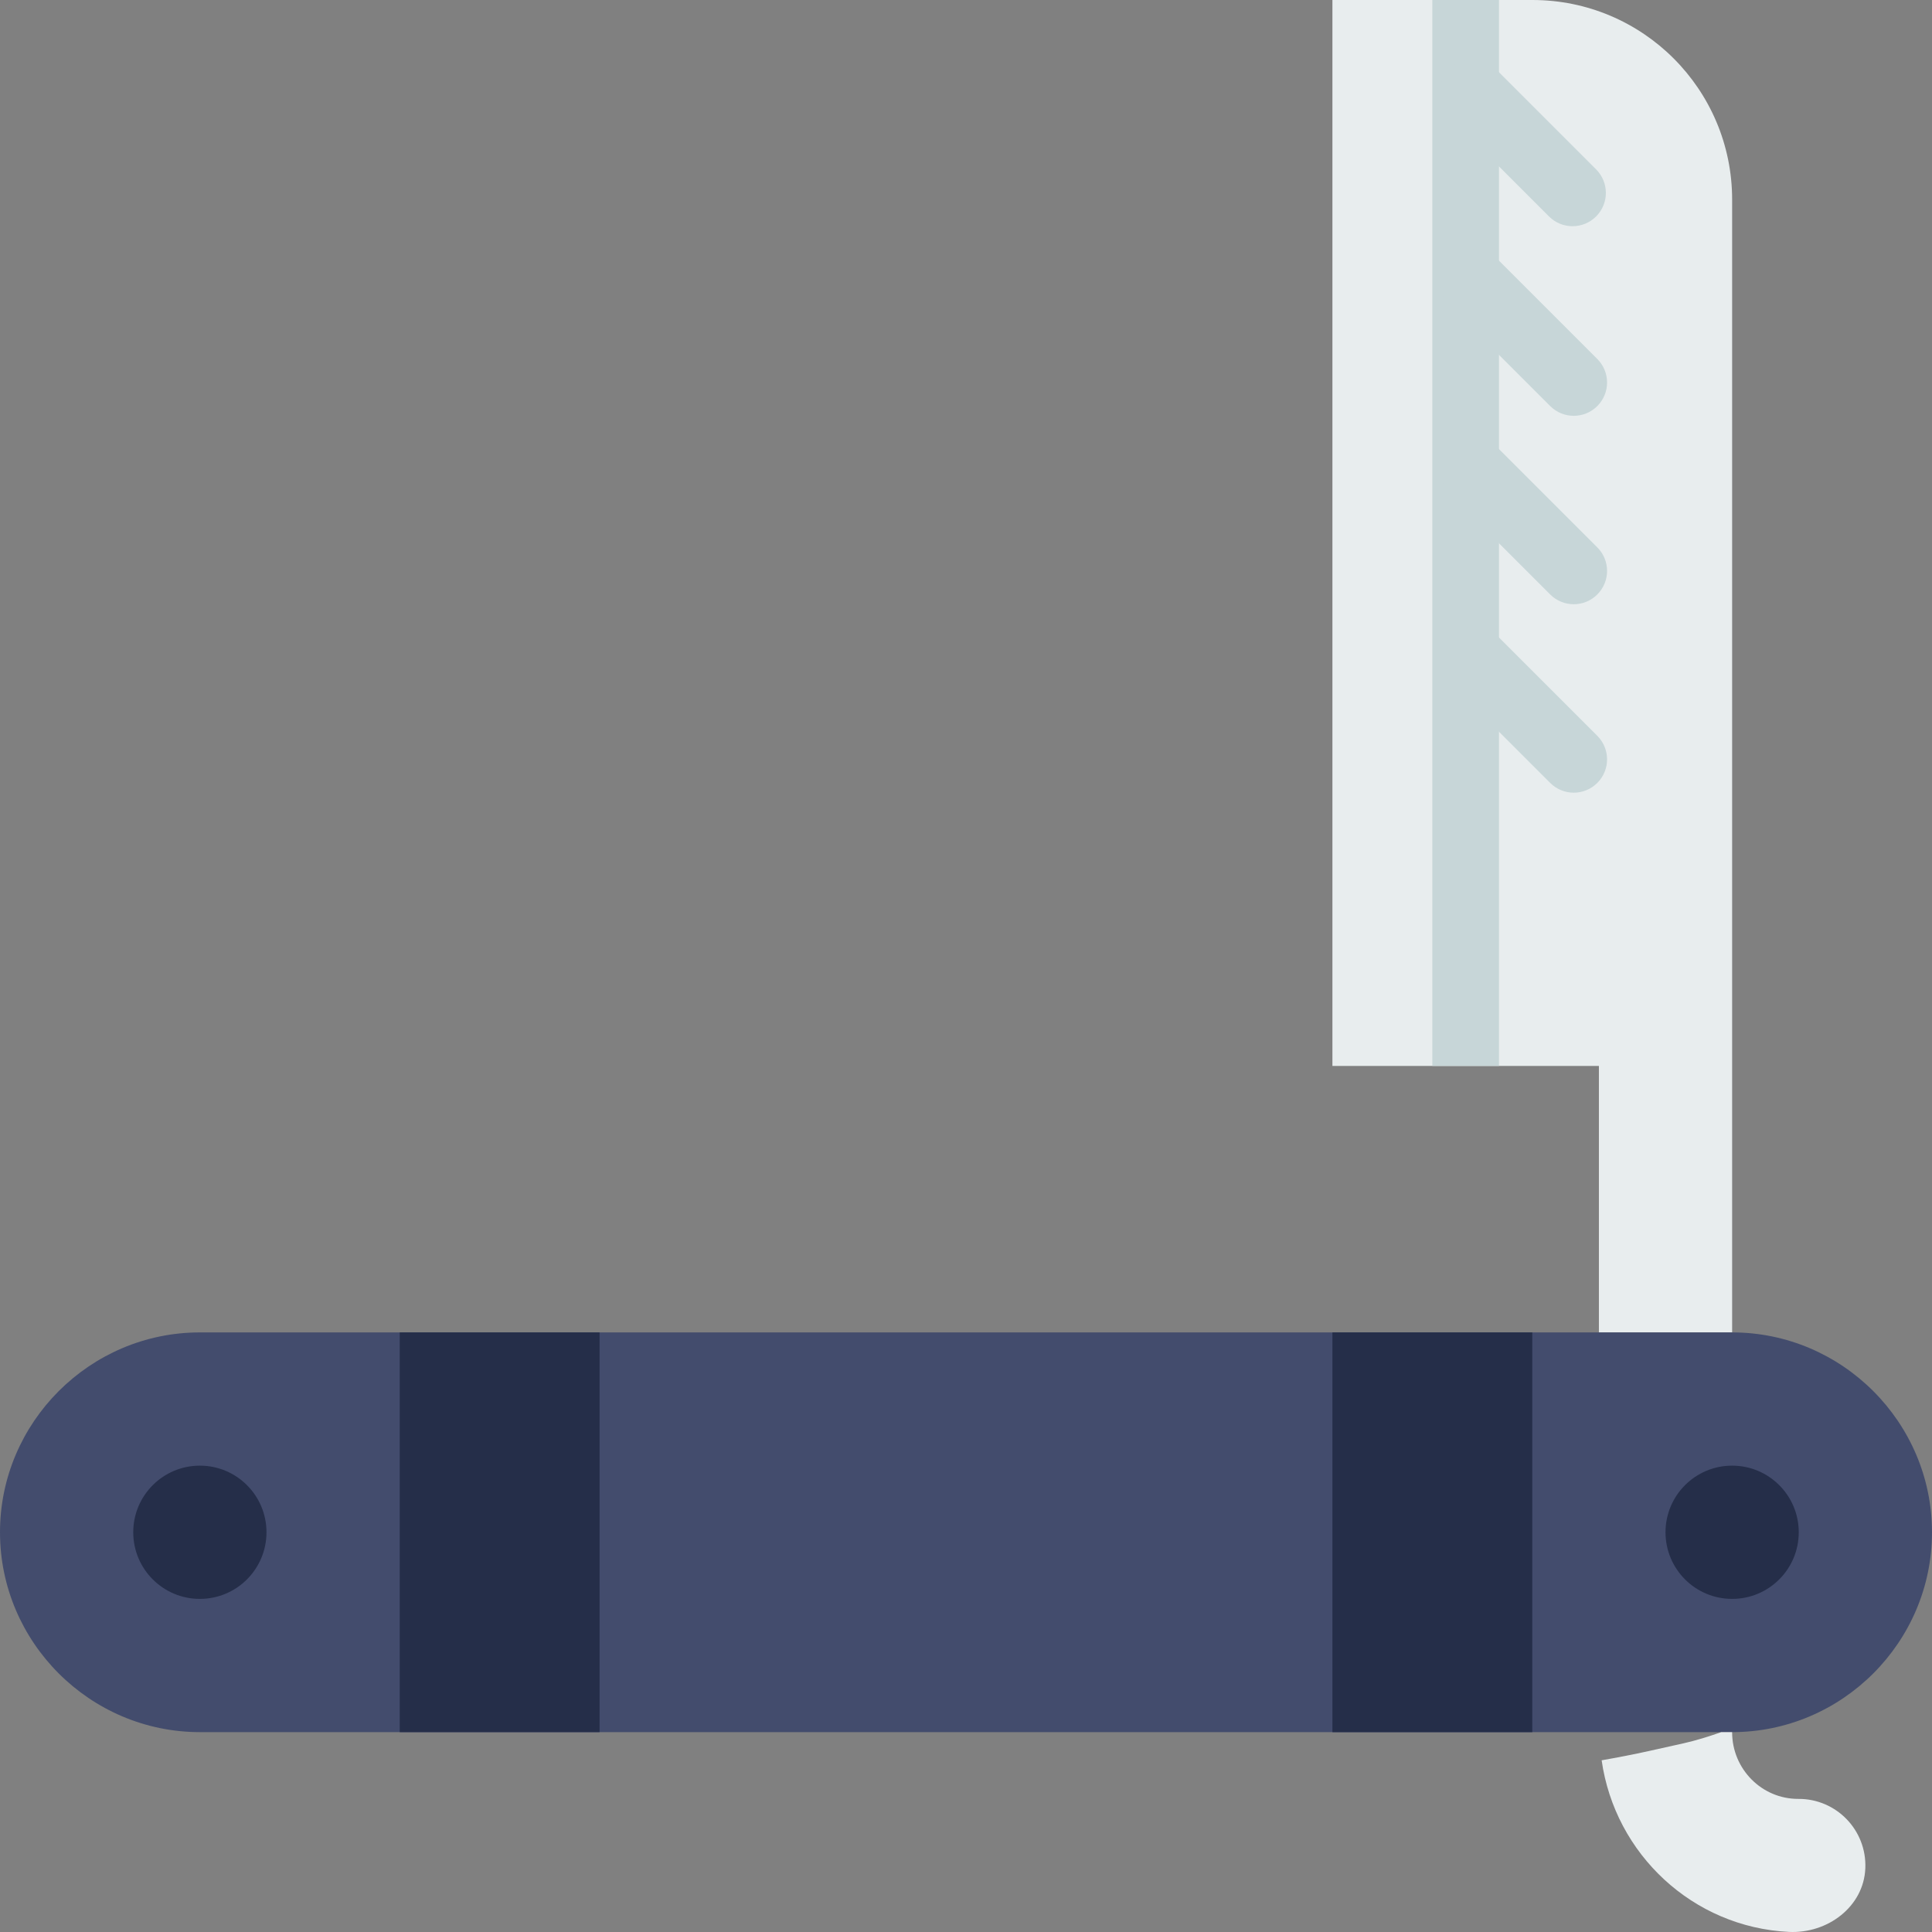 <?xml version="1.0" encoding="iso-8859-1"?>
<!-- Uploaded to: SVG Repo, www.svgrepo.com, Generator: SVG Repo Mixer Tools -->
<svg height="800px" width="800px" version="1.1" id="Layer_1" xmlns="http://www.w3.org/2000/svg" xmlns:xlink="http://www.w3.org/1999/xlink" 
	 viewBox="0 0 512.001 512.001" xml:space="preserve">
<rect x="0" y="0" width="512.001" height="512.001" fill="#808080" stroke="none"/>
<g>
	<path style="fill:#E8EDEE;" d="M423.725,353.103h35.31v-70.621v-17.655V52.904C459.035,23.684,435.351,0,406.131,0h-53.027v282.483
		h70.621V353.103z"/>
	<g>
		<path style="fill:#C7D6D8;" d="M379.587,282.483h17.655V0h-17.655V282.483z"/>
		<path style="fill:#C7D6D8;" d="M416.742,59.948c-2.26,0-4.52-0.865-6.241-2.586l-26.483-26.483c-3.452-3.452-3.452-9.031,0-12.482
			c3.452-3.452,9.031-3.452,12.482,0l26.483,26.483c3.452,3.452,3.452,9.031,0,12.482C421.262,59.083,419.002,59.948,416.742,59.948
			"/>
		<path style="fill:#C7D6D8;" d="M417.061,110.198c-2.26,0-4.52-0.865-6.241-2.586l-26.483-26.483
			c-3.452-3.452-3.452-9.031,0-12.482c3.452-3.452,9.031-3.452,12.482,0l26.483,26.483c3.452,3.452,3.452,9.031,0,12.482
			C421.581,109.333,419.321,110.198,417.061,110.198"/>
		<path style="fill:#C7D6D8;" d="M417.061,160.129c-2.26,0-4.52-0.865-6.241-2.587l-26.483-26.483
			c-3.452-3.452-3.452-9.031,0-12.482c3.452-3.452,9.031-3.452,12.482,0l26.483,26.483c3.452,3.452,3.452,9.031,0,12.482
			C421.581,159.264,419.321,160.129,417.061,160.129"/>
		<path style="fill:#C7D6D8;" d="M417.061,210.069c-2.26,0-4.52-0.865-6.241-2.586L384.337,181c-3.452-3.452-3.452-9.031,0-12.482
			s9.031-3.452,12.482,0L423.302,195c3.452,3.452,3.452,9.031,0,12.482C421.581,209.204,419.321,210.069,417.061,210.069"/>
	</g>
	<path style="fill:#434C6D;" d="M459.035,459.034H52.966c-29.131,0-52.966-23.835-52.966-52.966
		c0-29.131,23.834-52.966,52.966-52.966h406.069c29.131,0,52.966,23.834,52.966,52.966
		C512.001,435.2,488.166,459.034,459.035,459.034"/>
	<path style="fill:#E8EDEE;" d="M476.599,476.728c-9.719,0.044-17.567-7.936-17.567-17.655v-0.035h-2.887
		c-3.346,1.174-6.7,2.225-10.063,2.975l-8.96,1.995c-4.22,0.936-8.439,1.748-12.668,2.489c3.522,24.841,24.143,44.244,49.646,45.48
		c10.205,0.494,19.818-6.656,20.233-16.861C494.74,485,486.636,476.676,476.599,476.728"/>
	<g>
		<path style="fill:#252E49;" d="M70.621,406.069c0,9.754-7.901,17.655-17.655,17.655s-17.655-7.901-17.655-17.655
			s7.901-17.655,17.655-17.655S70.621,396.314,70.621,406.069"/>
		<path style="fill:#252E49;" d="M476.69,406.069c0,9.754-7.901,17.655-17.655,17.655s-17.655-7.901-17.655-17.655
			s7.901-17.655,17.655-17.655S476.69,396.314,476.69,406.069"/>
		<path style="fill:#252E49;" d="M353.104,459.034h52.966V353.103h-52.966V459.034z"/>
		<path style="fill:#252E49;" d="M105.932,459.034h52.966V353.103h-52.966V459.034z"/>
	</g>
</g>
</svg>